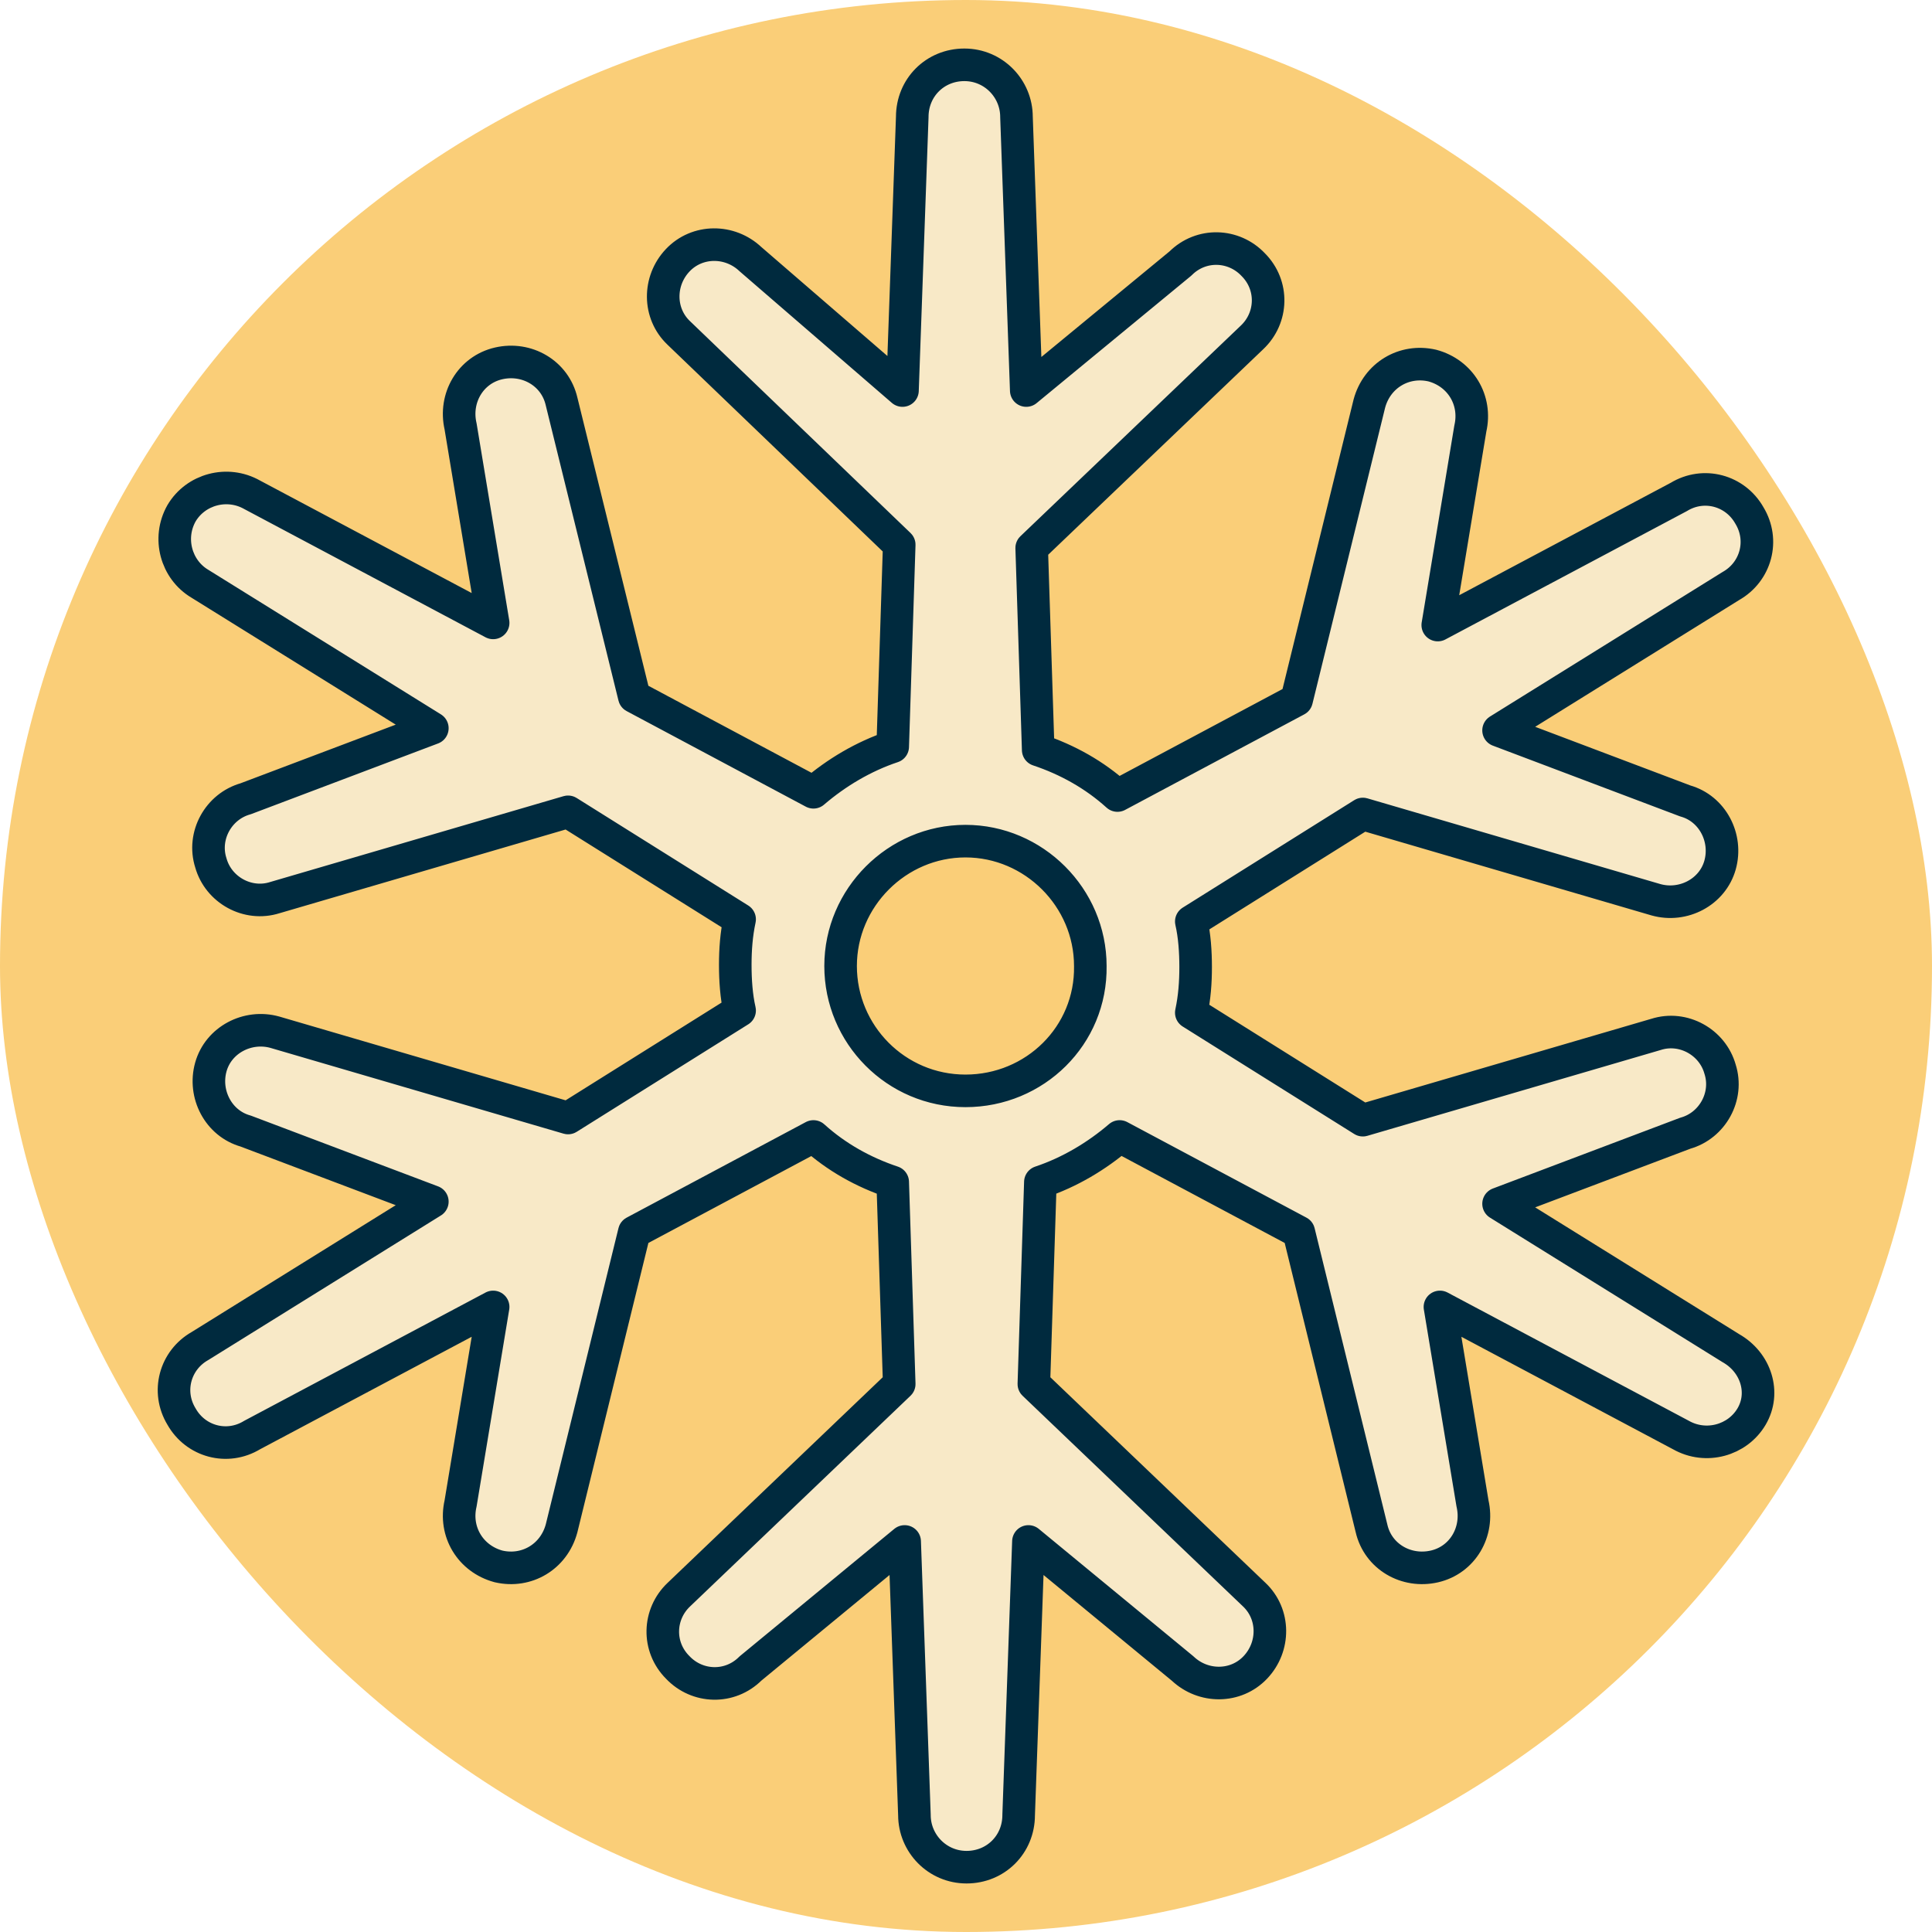 <?xml version="1.0" encoding="UTF-8"?>
<svg xmlns="http://www.w3.org/2000/svg" id="Layer_2" viewBox="0 0 177.94 177.94">
  <defs>
    <style>.cls-1{fill:#f8e9c7;stroke:#002a3e;stroke-linecap:round;stroke-linejoin:round;stroke-width:3px;}.cls-2{fill:#face78;}</style>
  </defs>
  <rect class="cls-2" x="0" y="0" width="177.94" height="177.94" rx="88.97" ry="88.97"></rect>
  <path class="cls-1" d="M159.42,124.17l-21.4-13.3,17.2-6.5c2.5-.7,4-3.4,3.2-5.9-.7-2.5-3.4-4-5.9-3.2l-27,7.9-15.8-9.9c.3-1.4.4-2.8.4-4.2s-.1-2.9-.4-4.2l15.8-9.9,27,7.9c2.5.7,5.2-.7,5.9-3.2s-.7-5.2-3.2-5.9l-17.2-6.5,21.4-13.3c2.3-1.3,3.1-4.2,1.7-6.5-1.3-2.3-4.2-3.1-6.5-1.7l-22.2,11.8,3-18.1c.6-2.6-.9-5.1-3.5-5.8-2.6-.6-5.1.9-5.8,3.5l-6.7,27.3-16.5,8.8c-2.1-1.9-4.6-3.3-7.3-4.2l-.6-18.6,20.3-19.4c1.9-1.8,2-4.8.1-6.7-1.8-1.9-4.8-2-6.7-.1l-14.2,11.7-.9-25.2c0-2.6-2.1-4.8-4.8-4.8s-4.8,2.1-4.8,4.8l-.9,25.2-14-12.1c-1.9-1.8-4.9-1.8-6.7.1-1.8,1.9-1.8,4.9.1,6.7l20.3,19.5-.6,18.6c-2.7.9-5.2,2.4-7.3,4.2l-16.5-8.8-6.7-27.2c-.6-2.6-3.2-4.1-5.8-3.5s-4.1,3.2-3.5,5.8l3,18.1-22.2-11.8c-2.3-1.3-5.2-.5-6.5,1.7-1.3,2.3-.5,5.2,1.7,6.5l21.4,13.3-17.2,6.5c-2.5.7-4,3.4-3.2,5.9.7,2.5,3.4,4,5.9,3.2l27-7.9,15.8,9.9c-.3,1.4-.4,2.8-.4,4.2s.1,2.9.4,4.2l-15.8,9.9-27-7.9c-2.5-.7-5.2.7-5.9,3.2-.7,2.5.7,5.2,3.2,5.9l17.2,6.5-21.4,13.3c-2.3,1.3-3.1,4.2-1.7,6.5,1.3,2.3,4.2,3.1,6.5,1.7l22.2-11.8-3,18.1c-.6,2.6.9,5.1,3.5,5.8,2.6.6,5.1-.9,5.8-3.5l6.7-27.3,16.5-8.8c2.1,1.9,4.6,3.3,7.3,4.2l.6,18.6-20.3,19.4c-1.9,1.8-2,4.8-.1,6.7,1.8,1.9,4.8,2,6.7.1l14.2-11.7.9,25.2c0,2.6,2.1,4.8,4.8,4.8s4.8-2.1,4.8-4.8l.9-25.2,14.2,11.7c1.9,1.8,4.9,1.8,6.7-.1,1.8-1.9,1.8-4.9-.1-6.7l-20.3-19.4.6-18.6c2.7-.9,5.2-2.4,7.3-4.2l16.5,8.8,6.7,27.3c.6,2.6,3.2,4.1,5.8,3.5s4.1-3.2,3.5-5.8l-3-18.1,22.2,11.8c2.3,1.3,5.2.5,6.5-1.7s.4-5-1.9-6.3ZM88.92,100.47c-6.4,0-11.5-5.2-11.5-11.5s5.2-11.5,11.5-11.5,11.5,5.2,11.5,11.5c.1,6.4-5.1,11.5-11.5,11.5Z"></path>
</svg>
